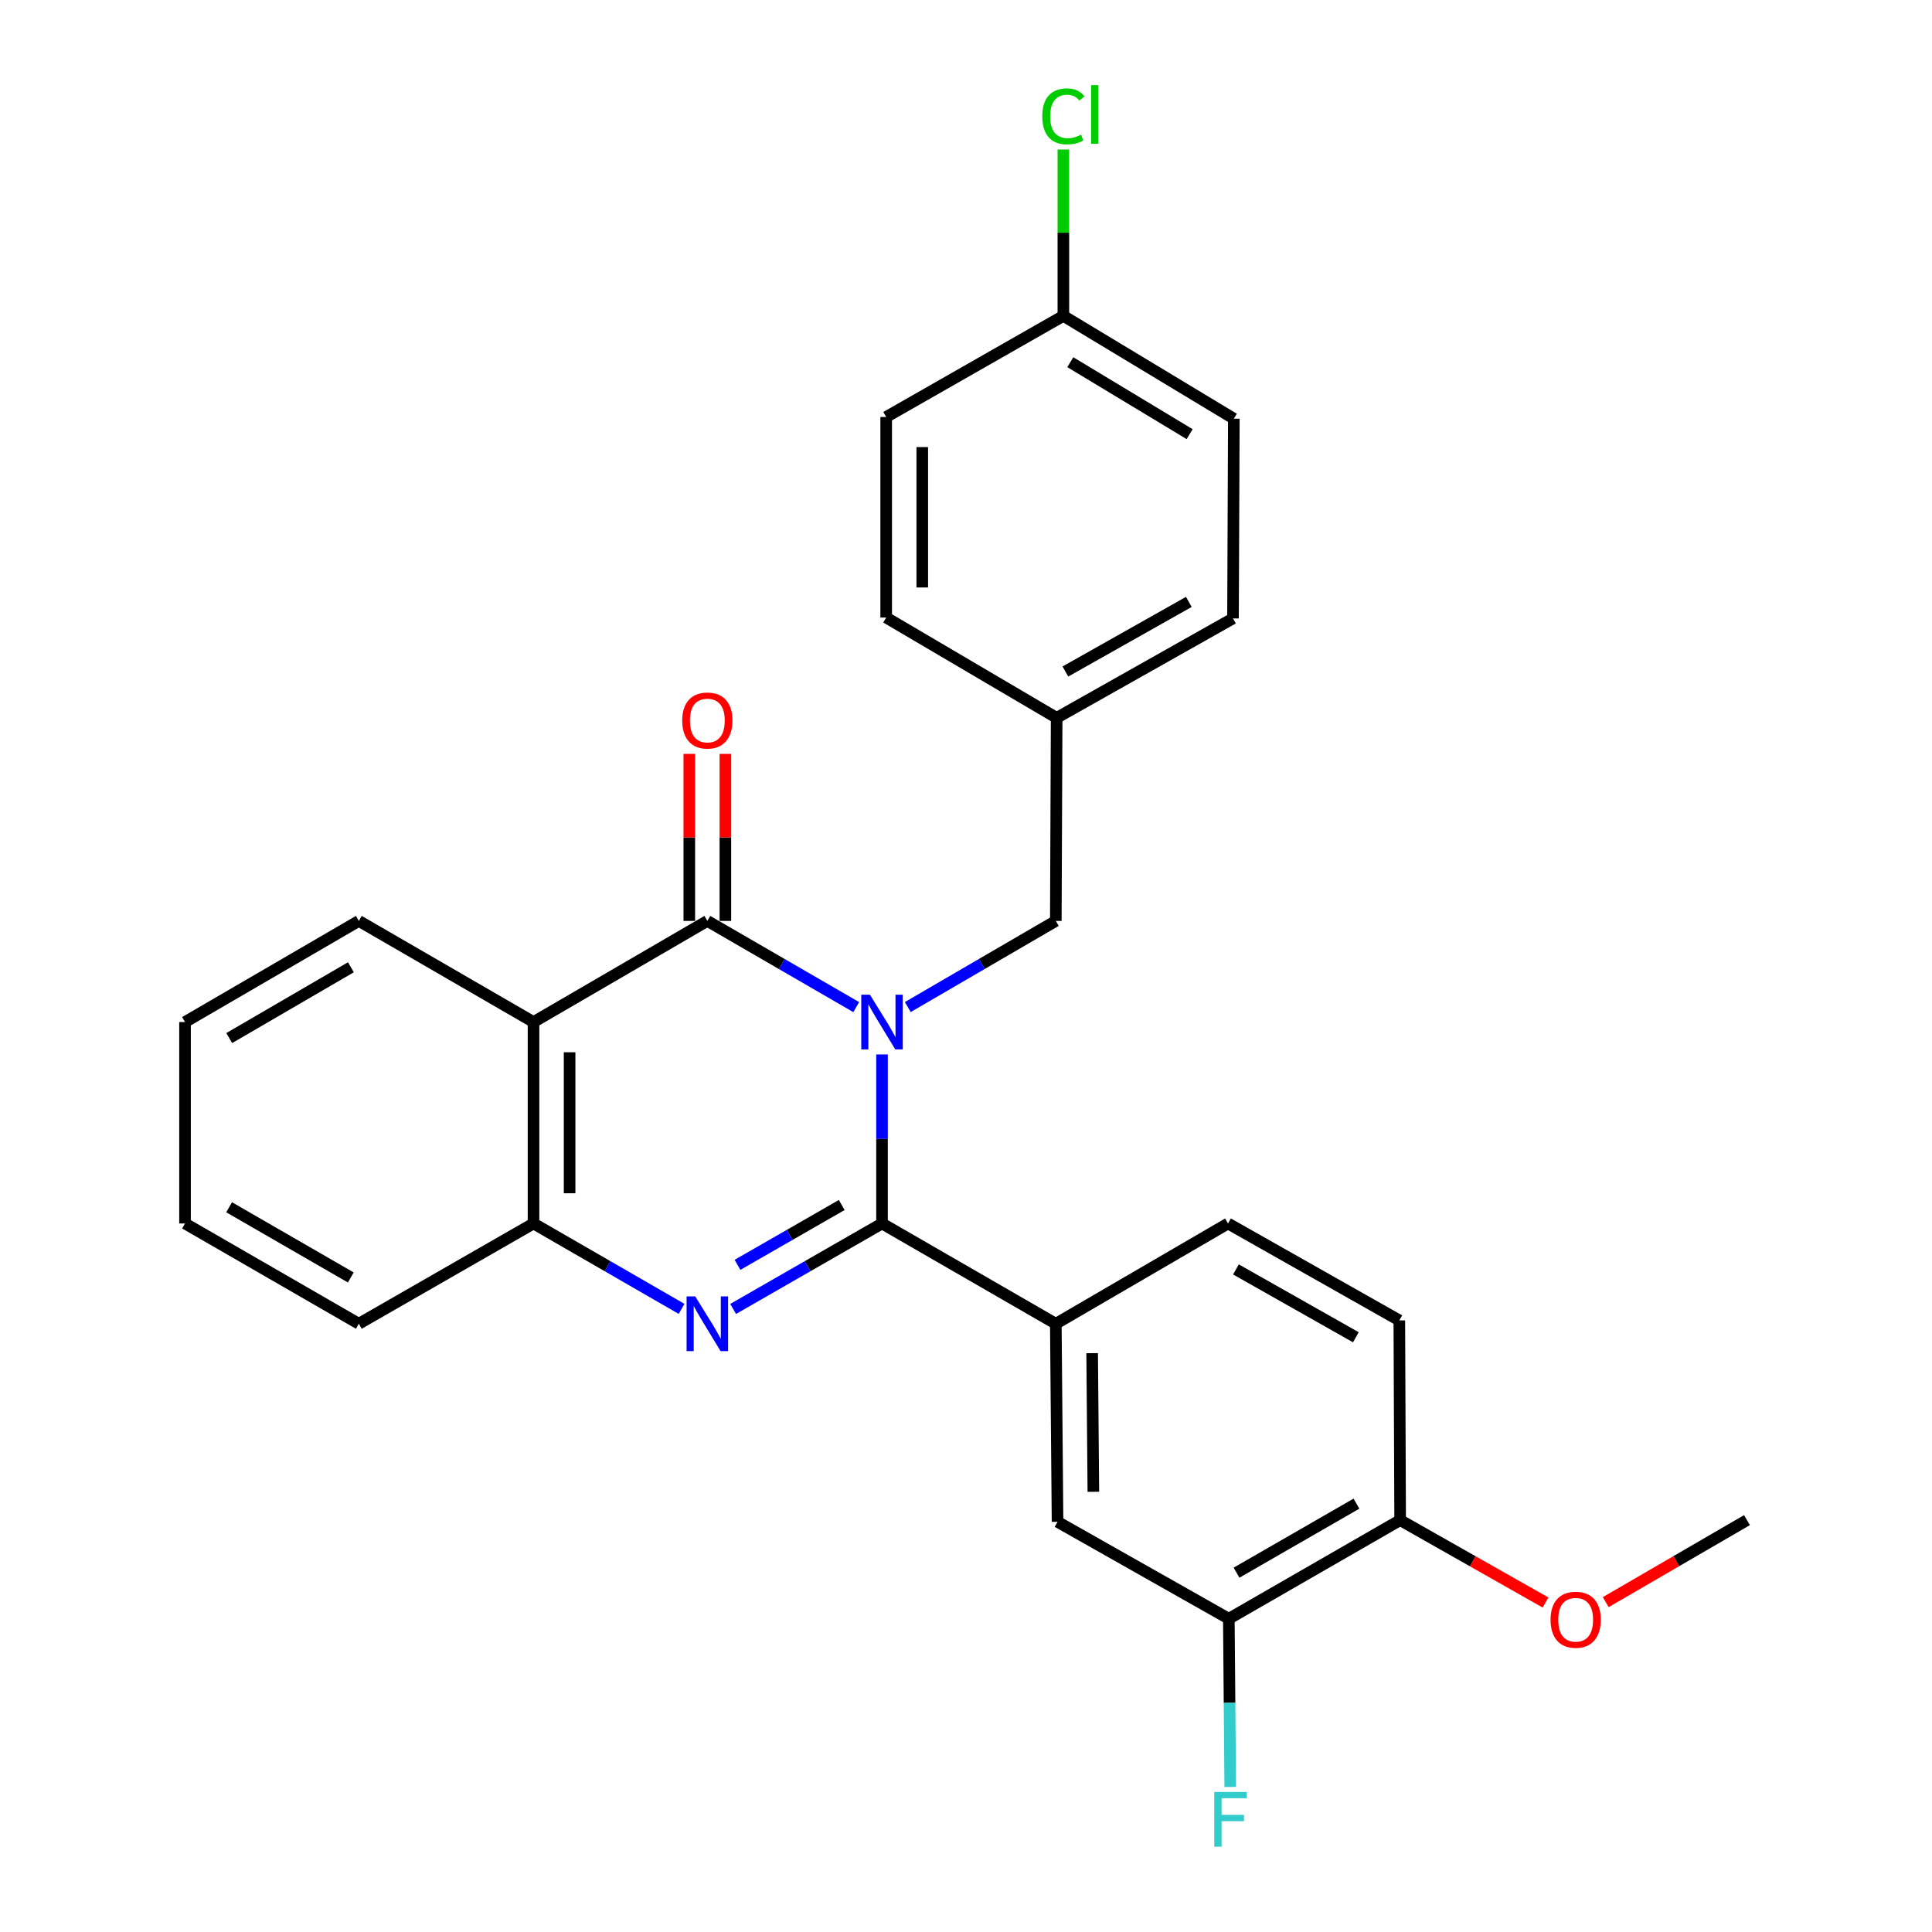 <?xml version='1.0' encoding='iso-8859-1'?>
<svg version='1.1' baseProfile='full'
              xmlns='http://www.w3.org/2000/svg'
                      xmlns:rdkit='http://www.rdkit.org/xml'
                      xmlns:xlink='http://www.w3.org/1999/xlink'
                  xml:space='preserve'
width='1000px' height='1000px' viewBox='0 0 1000 1000'>
<!-- END OF HEADER -->
<rect style='opacity:1.0;fill:#FFFFFF;stroke:none' width='1000' height='1000' x='0' y='0'> </rect>
<path class='bond-0' d='M 456.531,545.78 L 456.531,589.524' style='fill:none;fill-rule:evenodd;stroke:#0000FF;stroke-width:6px;stroke-linecap:butt;stroke-linejoin:miter;stroke-opacity:1' />
<path class='bond-0' d='M 456.531,589.524 L 456.531,633.268' style='fill:none;fill-rule:evenodd;stroke:#000000;stroke-width:6px;stroke-linecap:butt;stroke-linejoin:miter;stroke-opacity:1' />
<path class='bond-1' d='M 443.179,521.283 L 404.647,498.974' style='fill:none;fill-rule:evenodd;stroke:#0000FF;stroke-width:6px;stroke-linecap:butt;stroke-linejoin:miter;stroke-opacity:1' />
<path class='bond-1' d='M 404.647,498.974 L 366.116,476.664' style='fill:none;fill-rule:evenodd;stroke:#000000;stroke-width:6px;stroke-linecap:butt;stroke-linejoin:miter;stroke-opacity:1' />
<path class='bond-6' d='M 469.873,521.25 L 508.181,498.957' style='fill:none;fill-rule:evenodd;stroke:#0000FF;stroke-width:6px;stroke-linecap:butt;stroke-linejoin:miter;stroke-opacity:1' />
<path class='bond-6' d='M 508.181,498.957 L 546.488,476.664' style='fill:none;fill-rule:evenodd;stroke:#000000;stroke-width:6px;stroke-linecap:butt;stroke-linejoin:miter;stroke-opacity:1' />
<path class='bond-2' d='M 456.531,633.268 L 417.997,655.389' style='fill:none;fill-rule:evenodd;stroke:#000000;stroke-width:6px;stroke-linecap:butt;stroke-linejoin:miter;stroke-opacity:1' />
<path class='bond-2' d='M 417.997,655.389 L 379.462,677.51' style='fill:none;fill-rule:evenodd;stroke:#0000FF;stroke-width:6px;stroke-linecap:butt;stroke-linejoin:miter;stroke-opacity:1' />
<path class='bond-2' d='M 435.673,623.709 L 408.699,639.194' style='fill:none;fill-rule:evenodd;stroke:#000000;stroke-width:6px;stroke-linecap:butt;stroke-linejoin:miter;stroke-opacity:1' />
<path class='bond-2' d='M 408.699,639.194 L 381.725,654.679' style='fill:none;fill-rule:evenodd;stroke:#0000FF;stroke-width:6px;stroke-linecap:butt;stroke-linejoin:miter;stroke-opacity:1' />
<path class='bond-5' d='M 456.531,633.268 L 546.488,685.172' style='fill:none;fill-rule:evenodd;stroke:#000000;stroke-width:6px;stroke-linecap:butt;stroke-linejoin:miter;stroke-opacity:1' />
<path class='bond-3' d='M 366.116,476.664 L 276.148,529.014' style='fill:none;fill-rule:evenodd;stroke:#000000;stroke-width:6px;stroke-linecap:butt;stroke-linejoin:miter;stroke-opacity:1' />
<path class='bond-9' d='M 375.453,476.664 L 375.453,433.438' style='fill:none;fill-rule:evenodd;stroke:#000000;stroke-width:6px;stroke-linecap:butt;stroke-linejoin:miter;stroke-opacity:1' />
<path class='bond-9' d='M 375.453,433.438 L 375.453,390.211' style='fill:none;fill-rule:evenodd;stroke:#FF0000;stroke-width:6px;stroke-linecap:butt;stroke-linejoin:miter;stroke-opacity:1' />
<path class='bond-9' d='M 356.779,476.664 L 356.779,433.438' style='fill:none;fill-rule:evenodd;stroke:#000000;stroke-width:6px;stroke-linecap:butt;stroke-linejoin:miter;stroke-opacity:1' />
<path class='bond-9' d='M 356.779,433.438 L 356.779,390.211' style='fill:none;fill-rule:evenodd;stroke:#FF0000;stroke-width:6px;stroke-linecap:butt;stroke-linejoin:miter;stroke-opacity:1' />
<path class='bond-27' d='M 352.779,677.478 L 314.464,655.373' style='fill:none;fill-rule:evenodd;stroke:#0000FF;stroke-width:6px;stroke-linecap:butt;stroke-linejoin:miter;stroke-opacity:1' />
<path class='bond-27' d='M 314.464,655.373 L 276.148,633.268' style='fill:none;fill-rule:evenodd;stroke:#000000;stroke-width:6px;stroke-linecap:butt;stroke-linejoin:miter;stroke-opacity:1' />
<path class='bond-4' d='M 276.148,529.014 L 276.148,633.268' style='fill:none;fill-rule:evenodd;stroke:#000000;stroke-width:6px;stroke-linecap:butt;stroke-linejoin:miter;stroke-opacity:1' />
<path class='bond-4' d='M 294.822,544.652 L 294.822,617.63' style='fill:none;fill-rule:evenodd;stroke:#000000;stroke-width:6px;stroke-linecap:butt;stroke-linejoin:miter;stroke-opacity:1' />
<path class='bond-16' d='M 276.148,529.014 L 185.733,476.664' style='fill:none;fill-rule:evenodd;stroke:#000000;stroke-width:6px;stroke-linecap:butt;stroke-linejoin:miter;stroke-opacity:1' />
<path class='bond-23' d='M 276.148,633.268 L 185.733,685.172' style='fill:none;fill-rule:evenodd;stroke:#000000;stroke-width:6px;stroke-linecap:butt;stroke-linejoin:miter;stroke-opacity:1' />
<path class='bond-7' d='M 546.488,685.172 L 547.381,787.694' style='fill:none;fill-rule:evenodd;stroke:#000000;stroke-width:6px;stroke-linecap:butt;stroke-linejoin:miter;stroke-opacity:1' />
<path class='bond-7' d='M 565.296,700.388 L 565.92,772.153' style='fill:none;fill-rule:evenodd;stroke:#000000;stroke-width:6px;stroke-linecap:butt;stroke-linejoin:miter;stroke-opacity:1' />
<path class='bond-11' d='M 546.488,685.172 L 635.616,633.268' style='fill:none;fill-rule:evenodd;stroke:#000000;stroke-width:6px;stroke-linecap:butt;stroke-linejoin:miter;stroke-opacity:1' />
<path class='bond-13' d='M 546.488,476.664 L 546.924,371.559' style='fill:none;fill-rule:evenodd;stroke:#000000;stroke-width:6px;stroke-linecap:butt;stroke-linejoin:miter;stroke-opacity:1' />
<path class='bond-8' d='M 547.381,787.694 L 636.042,837.855' style='fill:none;fill-rule:evenodd;stroke:#000000;stroke-width:6px;stroke-linecap:butt;stroke-linejoin:miter;stroke-opacity:1' />
<path class='bond-14' d='M 636.042,837.855 L 636.407,881.391' style='fill:none;fill-rule:evenodd;stroke:#000000;stroke-width:6px;stroke-linecap:butt;stroke-linejoin:miter;stroke-opacity:1' />
<path class='bond-14' d='M 636.407,881.391 L 636.773,924.928' style='fill:none;fill-rule:evenodd;stroke:#33CCCC;stroke-width:6px;stroke-linecap:butt;stroke-linejoin:miter;stroke-opacity:1' />
<path class='bond-30' d='M 636.042,837.855 L 724.713,786.812' style='fill:none;fill-rule:evenodd;stroke:#000000;stroke-width:6px;stroke-linecap:butt;stroke-linejoin:miter;stroke-opacity:1' />
<path class='bond-30' d='M 640.026,814.014 L 702.096,778.284' style='fill:none;fill-rule:evenodd;stroke:#000000;stroke-width:6px;stroke-linecap:butt;stroke-linejoin:miter;stroke-opacity:1' />
<path class='bond-10' d='M 724.713,786.812 L 724.288,683.44' style='fill:none;fill-rule:evenodd;stroke:#000000;stroke-width:6px;stroke-linecap:butt;stroke-linejoin:miter;stroke-opacity:1' />
<path class='bond-22' d='M 724.713,786.812 L 762.333,808.133' style='fill:none;fill-rule:evenodd;stroke:#000000;stroke-width:6px;stroke-linecap:butt;stroke-linejoin:miter;stroke-opacity:1' />
<path class='bond-22' d='M 762.333,808.133 L 799.953,829.454' style='fill:none;fill-rule:evenodd;stroke:#FF0000;stroke-width:6px;stroke-linecap:butt;stroke-linejoin:miter;stroke-opacity:1' />
<path class='bond-12' d='M 635.616,633.268 L 724.288,683.44' style='fill:none;fill-rule:evenodd;stroke:#000000;stroke-width:6px;stroke-linecap:butt;stroke-linejoin:miter;stroke-opacity:1' />
<path class='bond-12' d='M 639.721,657.047 L 701.791,692.167' style='fill:none;fill-rule:evenodd;stroke:#000000;stroke-width:6px;stroke-linecap:butt;stroke-linejoin:miter;stroke-opacity:1' />
<path class='bond-18' d='M 546.924,371.559 L 638.2,320.091' style='fill:none;fill-rule:evenodd;stroke:#000000;stroke-width:6px;stroke-linecap:butt;stroke-linejoin:miter;stroke-opacity:1' />
<path class='bond-18' d='M 551.443,347.573 L 615.336,311.545' style='fill:none;fill-rule:evenodd;stroke:#000000;stroke-width:6px;stroke-linecap:butt;stroke-linejoin:miter;stroke-opacity:1' />
<path class='bond-19' d='M 546.924,371.559 L 458.688,319.645' style='fill:none;fill-rule:evenodd;stroke:#000000;stroke-width:6px;stroke-linecap:butt;stroke-linejoin:miter;stroke-opacity:1' />
<path class='bond-15' d='M 550.4,163.497 L 638.635,216.708' style='fill:none;fill-rule:evenodd;stroke:#000000;stroke-width:6px;stroke-linecap:butt;stroke-linejoin:miter;stroke-opacity:1' />
<path class='bond-15' d='M 553.991,187.47 L 615.756,224.718' style='fill:none;fill-rule:evenodd;stroke:#000000;stroke-width:6px;stroke-linecap:butt;stroke-linejoin:miter;stroke-opacity:1' />
<path class='bond-17' d='M 550.4,163.497 L 550.4,120.443' style='fill:none;fill-rule:evenodd;stroke:#000000;stroke-width:6px;stroke-linecap:butt;stroke-linejoin:miter;stroke-opacity:1' />
<path class='bond-17' d='M 550.4,120.443 L 550.4,77.389' style='fill:none;fill-rule:evenodd;stroke:#00CC00;stroke-width:6px;stroke-linecap:butt;stroke-linejoin:miter;stroke-opacity:1' />
<path class='bond-28' d='M 550.4,163.497 L 458.688,215.837' style='fill:none;fill-rule:evenodd;stroke:#000000;stroke-width:6px;stroke-linecap:butt;stroke-linejoin:miter;stroke-opacity:1' />
<path class='bond-25' d='M 185.733,476.664 L 95.765,529.014' style='fill:none;fill-rule:evenodd;stroke:#000000;stroke-width:6px;stroke-linecap:butt;stroke-linejoin:miter;stroke-opacity:1' />
<path class='bond-25' d='M 181.63,500.657 L 118.652,537.302' style='fill:none;fill-rule:evenodd;stroke:#000000;stroke-width:6px;stroke-linecap:butt;stroke-linejoin:miter;stroke-opacity:1' />
<path class='bond-21' d='M 638.2,320.091 L 638.635,216.708' style='fill:none;fill-rule:evenodd;stroke:#000000;stroke-width:6px;stroke-linecap:butt;stroke-linejoin:miter;stroke-opacity:1' />
<path class='bond-20' d='M 458.688,319.645 L 458.688,215.837' style='fill:none;fill-rule:evenodd;stroke:#000000;stroke-width:6px;stroke-linecap:butt;stroke-linejoin:miter;stroke-opacity:1' />
<path class='bond-20' d='M 477.363,304.074 L 477.363,231.408' style='fill:none;fill-rule:evenodd;stroke:#000000;stroke-width:6px;stroke-linecap:butt;stroke-linejoin:miter;stroke-opacity:1' />
<path class='bond-24' d='M 831.127,829.264 L 867.681,808.038' style='fill:none;fill-rule:evenodd;stroke:#FF0000;stroke-width:6px;stroke-linecap:butt;stroke-linejoin:miter;stroke-opacity:1' />
<path class='bond-24' d='M 867.681,808.038 L 904.235,786.812' style='fill:none;fill-rule:evenodd;stroke:#000000;stroke-width:6px;stroke-linecap:butt;stroke-linejoin:miter;stroke-opacity:1' />
<path class='bond-29' d='M 185.733,685.172 L 95.765,633.268' style='fill:none;fill-rule:evenodd;stroke:#000000;stroke-width:6px;stroke-linecap:butt;stroke-linejoin:miter;stroke-opacity:1' />
<path class='bond-29' d='M 181.57,661.211 L 118.592,624.878' style='fill:none;fill-rule:evenodd;stroke:#000000;stroke-width:6px;stroke-linecap:butt;stroke-linejoin:miter;stroke-opacity:1' />
<path class='bond-26' d='M 95.765,529.014 L 95.765,633.268' style='fill:none;fill-rule:evenodd;stroke:#000000;stroke-width:6px;stroke-linecap:butt;stroke-linejoin:miter;stroke-opacity:1' />
<path  class='atom-0' d='M 450.271 514.854
L 459.551 529.854
Q 460.471 531.334, 461.951 534.014
Q 463.431 536.694, 463.511 536.854
L 463.511 514.854
L 467.271 514.854
L 467.271 543.174
L 463.391 543.174
L 453.431 526.774
Q 452.271 524.854, 451.031 522.654
Q 449.831 520.454, 449.471 519.774
L 449.471 543.174
L 445.791 543.174
L 445.791 514.854
L 450.271 514.854
' fill='#0000FF'/>
<path  class='atom-3' d='M 359.856 671.012
L 369.136 686.012
Q 370.056 687.492, 371.536 690.172
Q 373.016 692.852, 373.096 693.012
L 373.096 671.012
L 376.856 671.012
L 376.856 699.332
L 372.976 699.332
L 363.016 682.932
Q 361.856 681.012, 360.616 678.812
Q 359.416 676.612, 359.056 675.932
L 359.056 699.332
L 355.376 699.332
L 355.376 671.012
L 359.856 671.012
' fill='#0000FF'/>
<path  class='atom-10' d='M 353.116 372.936
Q 353.116 366.136, 356.476 362.336
Q 359.836 358.536, 366.116 358.536
Q 372.396 358.536, 375.756 362.336
Q 379.116 366.136, 379.116 372.936
Q 379.116 379.816, 375.716 383.736
Q 372.316 387.616, 366.116 387.616
Q 359.876 387.616, 356.476 383.736
Q 353.116 379.856, 353.116 372.936
M 366.116 384.416
Q 370.436 384.416, 372.756 381.536
Q 375.116 378.616, 375.116 372.936
Q 375.116 367.376, 372.756 364.576
Q 370.436 361.736, 366.116 361.736
Q 361.796 361.736, 359.436 364.536
Q 357.116 367.336, 357.116 372.936
Q 357.116 378.656, 359.436 381.536
Q 361.796 384.416, 366.116 384.416
' fill='#FF0000'/>
<path  class='atom-15' d='M 628.493 927.523
L 645.333 927.523
L 645.333 930.763
L 632.293 930.763
L 632.293 939.363
L 643.893 939.363
L 643.893 942.643
L 632.293 942.643
L 632.293 955.843
L 628.493 955.843
L 628.493 927.523
' fill='#33CCCC'/>
<path  class='atom-18' d='M 539.48 60.223
Q 539.48 53.183, 542.76 49.503
Q 546.08 45.783, 552.36 45.783
Q 558.2 45.783, 561.32 49.903
L 558.68 52.063
Q 556.4 49.063, 552.36 49.063
Q 548.08 49.063, 545.8 51.943
Q 543.56 54.783, 543.56 60.223
Q 543.56 65.823, 545.88 68.703
Q 548.24 71.583, 552.8 71.583
Q 555.92 71.583, 559.56 69.703
L 560.68 72.703
Q 559.2 73.663, 556.96 74.223
Q 554.72 74.783, 552.24 74.783
Q 546.08 74.783, 542.76 71.023
Q 539.48 67.263, 539.48 60.223
' fill='#00CC00'/>
<path  class='atom-18' d='M 564.76 44.063
L 568.44 44.063
L 568.44 74.423
L 564.76 74.423
L 564.76 44.063
' fill='#00CC00'/>
<path  class='atom-23' d='M 802.563 838.381
Q 802.563 831.581, 805.923 827.781
Q 809.283 823.981, 815.563 823.981
Q 821.843 823.981, 825.203 827.781
Q 828.563 831.581, 828.563 838.381
Q 828.563 845.261, 825.163 849.181
Q 821.763 853.061, 815.563 853.061
Q 809.323 853.061, 805.923 849.181
Q 802.563 845.301, 802.563 838.381
M 815.563 849.861
Q 819.883 849.861, 822.203 846.981
Q 824.563 844.061, 824.563 838.381
Q 824.563 832.821, 822.203 830.021
Q 819.883 827.181, 815.563 827.181
Q 811.243 827.181, 808.883 829.981
Q 806.563 832.781, 806.563 838.381
Q 806.563 844.101, 808.883 846.981
Q 811.243 849.861, 815.563 849.861
' fill='#FF0000'/>
</svg>
